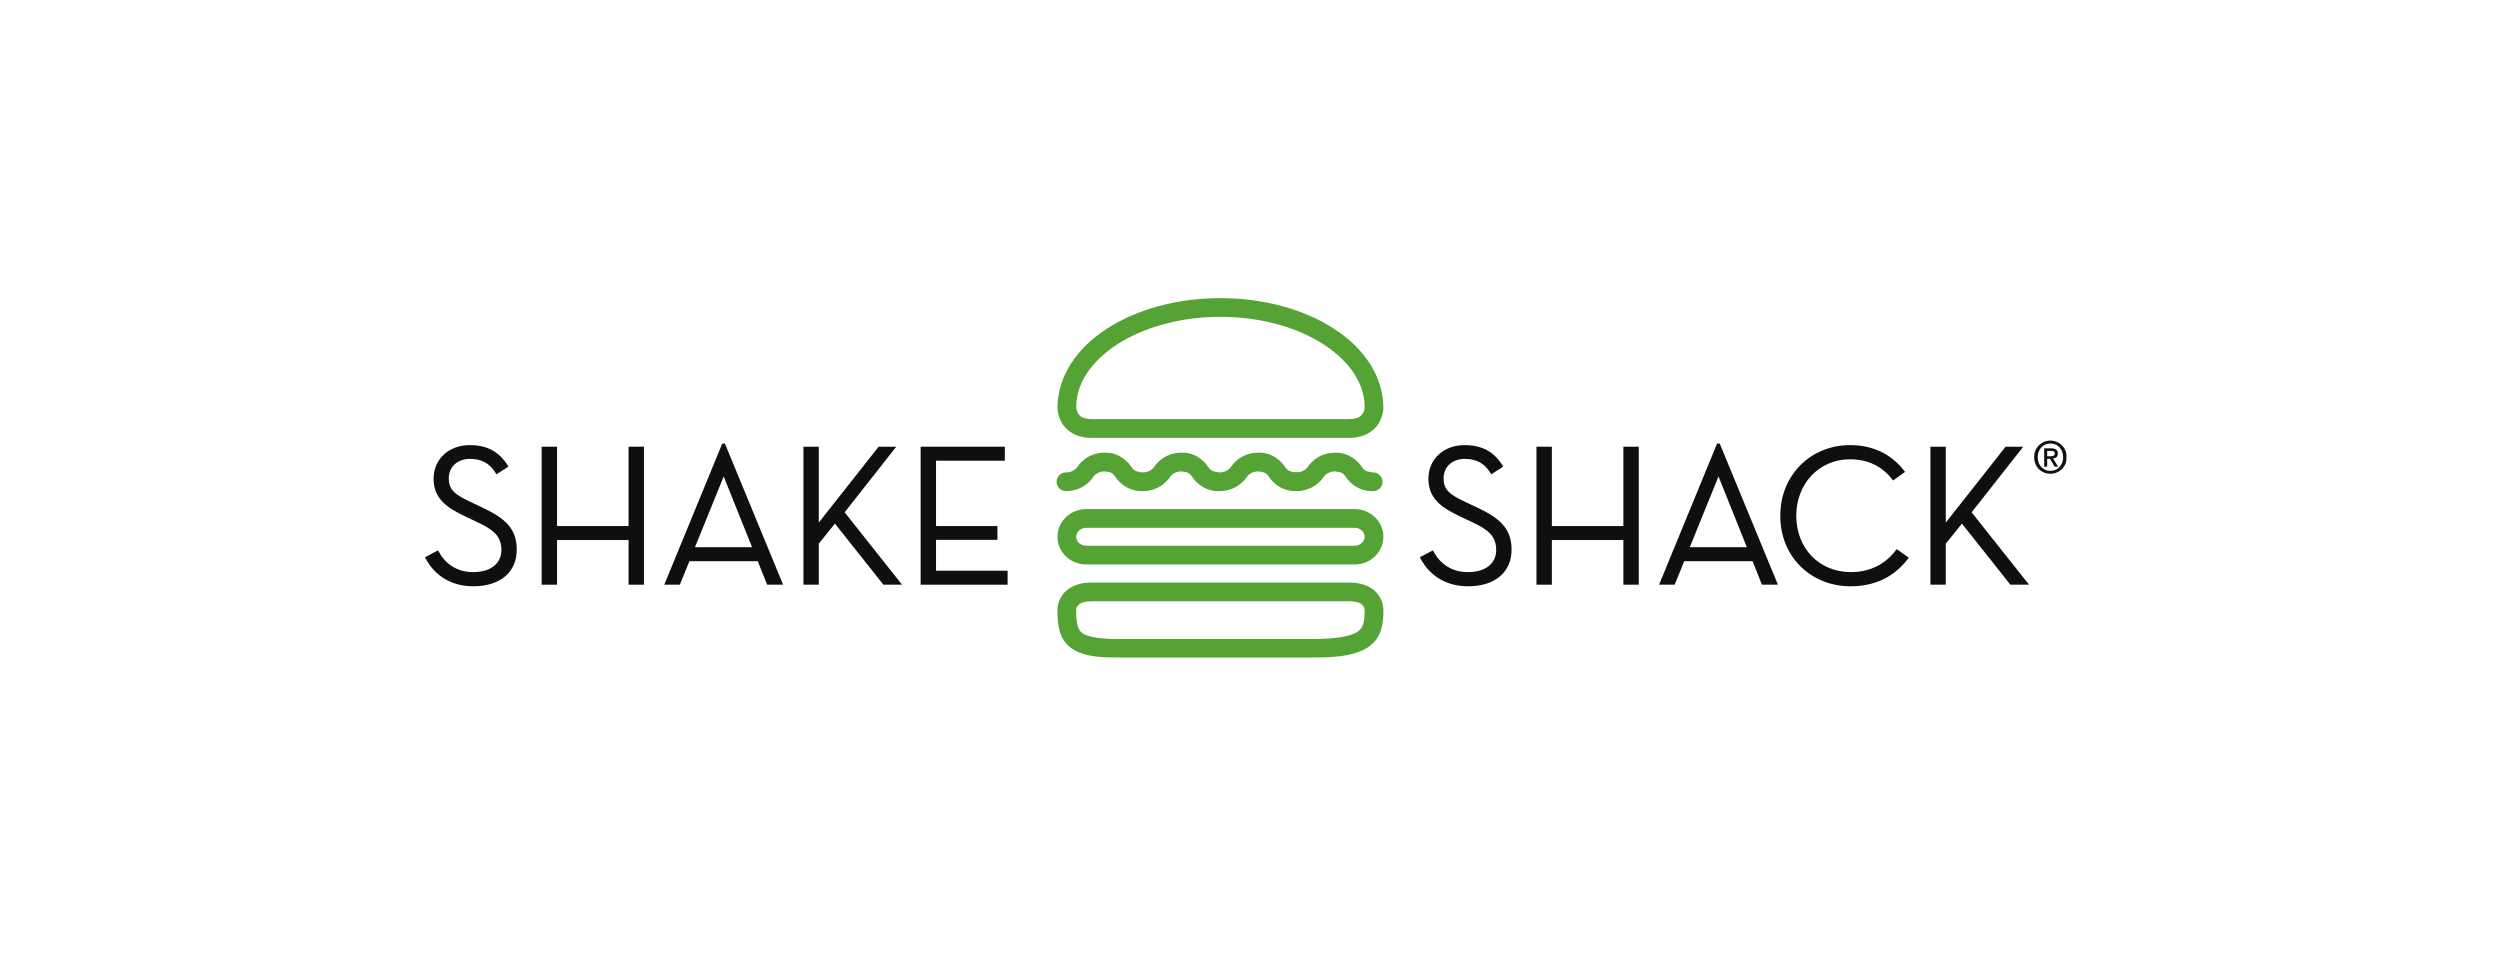 <svg width="300" height="115" viewBox="0 0 300 115" fill="none" xmlns="http://www.w3.org/2000/svg">
<rect width="300" height="115" fill="white"/>
<g clip-path="url(#clip0_3_55)">
<mask id="mask0_3_55" style="mask-type:luminance" maskUnits="userSpaceOnUse" x="-468" y="15" width="746" height="964">
<path d="M-467.036 978.46H277.185V15.351H-467.036V978.46Z" fill="white"/>
</mask>
<g mask="url(#mask0_3_55)">
<path d="M57.957 60.939L56.641 60.316C54.66 59.386 53.854 58.861 53.854 57.386C53.854 56.021 54.896 55.067 56.388 55.067C57.811 55.067 58.768 55.599 59.494 56.791L59.571 56.919L61.013 55.996L60.938 55.874C59.9 54.195 58.447 53.413 56.364 53.413C53.854 53.413 52.032 55.105 52.032 57.434C52.032 59.738 53.441 60.85 55.871 61.991L57.188 62.614C59.163 63.529 60.167 64.304 60.167 65.999C60.167 67.636 58.865 68.653 56.771 68.653C54.955 68.653 53.488 67.771 52.64 66.171L52.572 66.042L51 66.871L51.068 67C52.215 69.163 54.249 70.354 56.794 70.354C60.012 70.354 62.011 68.667 62.011 65.951C62.011 63.377 60.525 62.165 57.957 60.939Z" fill="#100F0D"/>
</g>
<path d="M75.43 63.126H66.844V53.604H64.998V70.163H66.844V64.804H75.43V70.163H77.274V53.604H75.43V63.126Z" fill="#100F0D"/>
<mask id="mask1_3_55" style="mask-type:luminance" maskUnits="userSpaceOnUse" x="-468" y="15" width="746" height="964">
<path d="M-467.036 978.46H277.185V15.351H-467.036V978.46Z" fill="white"/>
</mask>
<g mask="url(#mask1_3_55)">
<path d="M86.674 53.222L79.712 70.163H81.582L82.73 67.34H90.931L92.056 70.163H93.974L86.987 53.222H86.674ZM90.246 65.662H83.397L86.843 57.175C87.975 59.984 89.86 64.67 90.246 65.662Z" fill="#100F0D"/>
</g>
<path d="M107.548 53.605H105.433L98.255 62.709V53.605H96.411V70.164H98.255V65.236L100.191 62.834L106.008 70.164H108.244L101.358 61.477L107.548 53.605Z" fill="#100F0D"/>
<path d="M112.323 64.78H119.691V63.126H112.323V55.283H120.577V53.605H110.477V70.164H120.912V68.485H112.323V64.78Z" fill="#100F0D"/>
<mask id="mask2_3_55" style="mask-type:luminance" maskUnits="userSpaceOnUse" x="-468" y="15" width="746" height="964">
<path d="M-467.036 978.46H277.185V15.351H-467.036V978.46Z" fill="white"/>
</mask>
<g mask="url(#mask2_3_55)">
<path d="M177.335 60.939L176.019 60.317C174.038 59.386 173.232 58.861 173.232 57.386C173.232 56.022 174.274 55.067 175.766 55.067C177.189 55.067 178.147 55.599 178.872 56.791L178.948 56.919L180.39 55.996L180.315 55.874C179.278 54.195 177.825 53.413 175.742 53.413C173.232 53.413 171.41 55.105 171.41 57.434C171.41 59.738 172.817 60.85 175.249 61.991L176.566 62.614C178.541 63.529 179.544 64.304 179.544 65.999C179.544 67.636 178.243 68.653 176.148 68.653C174.332 68.653 172.866 67.771 172.018 66.169L171.95 66.042L170.378 66.871L170.446 67C171.592 69.163 173.627 70.355 176.172 70.355C179.39 70.355 181.389 68.667 181.389 65.951C181.389 63.377 179.903 62.165 177.335 60.939Z" fill="#100F0D"/>
</g>
<path d="M194.807 63.126H186.222V53.604H184.376V70.163H186.222V64.804H194.807V70.163H196.652V53.604H194.807V63.126Z" fill="#100F0D"/>
<mask id="mask3_3_55" style="mask-type:luminance" maskUnits="userSpaceOnUse" x="-468" y="15" width="746" height="964">
<path d="M-467.036 978.46H277.185V15.351H-467.036V978.46Z" fill="white"/>
</mask>
<g mask="url(#mask3_3_55)">
<path d="M206.051 53.222L199.09 70.162H200.959L202.108 67.34H210.309L211.432 70.162H213.351L206.365 53.222H206.051ZM209.624 65.662H202.775L206.219 57.175C207.353 59.984 209.238 64.67 209.624 65.662Z" fill="#100F0D"/>
<path d="M227.516 66.007C226.218 67.738 224.347 68.652 222.105 68.652C218.308 68.652 215.552 65.807 215.552 61.884C215.552 58.025 218.319 55.115 221.986 55.115C224.124 55.115 225.84 55.934 227.086 57.547L227.173 57.658L228.603 56.628L228.513 56.509C226.968 54.484 224.72 53.413 222.009 53.413C217.235 53.413 213.634 57.055 213.634 61.884C213.623 64.221 214.471 66.367 216.021 67.925C217.58 69.491 219.724 70.355 222.058 70.355C224.97 70.355 227.294 69.241 228.968 67.043L229.059 66.924L227.601 65.894L227.516 66.007Z" fill="#100F0D"/>
</g>
<path d="M236.596 61.477L242.787 53.605H240.671L233.494 62.71V53.605H231.65V70.163H233.494V65.237L235.43 62.834L241.247 70.163H243.483L236.596 61.477Z" fill="#100F0D"/>
<mask id="mask4_3_55" style="mask-type:luminance" maskUnits="userSpaceOnUse" x="-468" y="15" width="746" height="964">
<path d="M-467.036 978.46H277.185V15.351H-467.036V978.46Z" fill="white"/>
</mask>
<g mask="url(#mask4_3_55)">
<path d="M161.89 52.542V51.42V50.294C163.063 50.265 163.309 49.923 163.532 49.62C163.745 49.299 163.761 48.878 163.759 48.876V48.867C163.767 46.066 161.999 43.392 158.865 41.347C155.747 39.316 151.331 38.018 146.449 38.02C141.567 38.018 137.151 39.316 134.037 41.347C130.901 43.392 129.135 46.066 129.142 48.867V48.876C129.148 48.876 129.157 49.299 129.366 49.62C129.592 49.923 129.84 50.265 131.009 50.294H161.89V51.42V52.542H131.009C129.241 52.575 127.992 51.724 127.455 50.803C126.903 49.897 126.899 49.073 126.894 48.876V48.867C127.035 41.228 135.975 35.792 146.449 35.77C156.928 35.792 165.864 41.228 166.008 48.867V48.876C166.002 49.073 165.993 49.895 165.441 50.803C164.918 51.708 163.703 52.545 161.989 52.545C161.957 52.545 161.926 52.542 161.89 52.542Z" fill="#55A335"/>
<path d="M134.282 78.928C131.442 78.905 129.658 78.677 128.348 77.621C127.035 76.491 126.898 74.894 126.893 73.167V73.162C126.898 72.956 126.916 72.188 127.506 71.373C128.098 70.543 129.302 69.885 131.009 69.903H161.891V71.025V72.151H131.009C129.782 72.171 129.482 72.504 129.315 72.706C129.172 72.888 129.145 73.093 129.141 73.145V73.162V73.167C129.138 74.846 129.358 75.564 129.793 75.9C130.227 76.314 131.576 76.701 134.282 76.679H157.435C160.734 76.695 162.401 76.235 163.012 75.733C163.58 75.301 163.745 74.681 163.76 73.223C163.76 73.207 163.76 73.185 163.757 73.162C163.749 73.156 163.76 73.127 163.738 73.033C163.71 72.938 163.667 72.817 163.587 72.706C163.416 72.504 163.121 72.171 161.891 72.151V71.025V69.903C163.6 69.885 164.806 70.543 165.395 71.373C165.916 72.089 165.988 72.779 166.005 73.068C166.008 73.076 166.008 73.093 166.008 73.117L166.009 73.167C166.017 74.715 165.837 76.403 164.377 77.518C162.947 78.571 160.89 78.908 157.435 78.928H134.282Z" fill="#55A335"/>
<path d="M130.342 67.739C128.487 67.734 126.903 66.3 126.895 64.416C126.903 62.525 128.487 61.098 130.342 61.09H162.563C164.415 61.098 165.998 62.525 166.008 64.416C165.998 66.3 164.415 67.734 162.563 67.739H130.342ZM129.141 64.416C129.141 64.955 129.631 65.481 130.342 65.486H162.563C163.266 65.481 163.759 64.955 163.759 64.416C163.759 63.869 163.266 63.345 162.563 63.338H130.342C129.631 63.345 129.141 63.869 129.141 64.416Z" fill="#55A335"/>
<path d="M143.16 57.35C142.836 56.98 142.824 56.641 141.741 56.57C141.02 56.57 140.621 56.975 140.448 57.177C140.399 57.229 140.402 57.229 140.388 57.257C140.315 57.381 139.319 58.915 137.134 58.935C135.058 59 133.973 57.432 133.941 57.35C133.619 56.975 133.606 56.641 132.522 56.57C131.801 56.57 131.403 56.975 131.227 57.177C131.183 57.229 131.183 57.229 131.171 57.257C131.1 57.381 130.104 58.915 127.917 58.935C127.295 58.935 126.792 58.432 126.792 57.815C126.792 57.191 127.295 56.689 127.917 56.689C128.666 56.689 129.062 56.294 129.227 56.109C129.269 56.062 129.265 56.062 129.254 56.083C129.322 55.968 130.3 54.35 132.522 54.317C134.607 54.25 135.677 55.879 135.713 55.965C135.956 56.233 136.04 56.624 137.134 56.689C137.881 56.689 138.279 56.294 138.441 56.109C138.463 56.087 138.472 56.078 138.477 56.073C138.59 55.887 139.57 54.35 141.741 54.317C143.821 54.25 144.893 55.876 144.927 55.965C145.175 56.236 145.255 56.624 146.349 56.689C147.094 56.689 147.491 56.294 147.657 56.109C147.676 56.095 147.685 56.083 147.688 56.078C147.797 55.903 148.778 54.35 150.957 54.317C153.041 54.25 154.111 55.879 154.147 55.965C154.39 56.233 154.471 56.624 155.56 56.689C156.185 56.689 156.688 57.191 156.688 57.815C156.688 58.432 156.185 58.935 155.56 58.935C153.493 59 152.405 57.432 152.376 57.35C152.053 56.975 152.042 56.641 150.957 56.57C150.235 56.57 149.833 56.975 149.661 57.177C149.616 57.229 149.618 57.235 149.604 57.257C149.528 57.375 148.537 58.915 146.349 58.935C146.308 58.938 146.264 58.941 146.223 58.941C144.235 58.941 143.188 57.425 143.16 57.35Z" fill="#55A335"/>
<path d="M161.592 57.35C161.265 56.975 161.254 56.641 160.171 56.57C159.449 56.57 159.048 56.975 158.875 57.177C158.833 57.229 158.833 57.229 158.82 57.257C158.747 57.376 157.754 58.915 155.561 58.935C154.944 58.935 154.444 58.432 154.444 57.815C154.444 57.191 154.944 56.689 155.561 56.689C156.314 56.689 156.711 56.294 156.878 56.109C156.916 56.062 156.916 56.062 156.903 56.083C156.97 55.968 157.949 54.35 160.171 54.322C162.254 54.25 163.325 55.879 163.361 55.968C163.601 56.231 163.691 56.624 164.783 56.689C165.403 56.689 165.904 57.191 165.904 57.815C165.904 58.432 165.403 58.935 164.783 58.935C164.74 58.938 164.703 58.941 164.664 58.941C162.666 58.938 161.621 57.432 161.592 57.35Z" fill="#55A335"/>
<path d="M248 54.862C248 55.16 247.948 55.431 247.843 55.675C247.739 55.919 247.598 56.129 247.418 56.303C247.239 56.475 247.032 56.61 246.796 56.706C246.56 56.801 246.313 56.85 246.054 56.85C245.767 56.85 245.505 56.799 245.265 56.698C245.027 56.597 244.82 56.458 244.649 56.281C244.477 56.103 244.342 55.894 244.245 55.651C244.148 55.409 244.099 55.145 244.099 54.862C244.099 54.564 244.151 54.292 244.256 54.048C244.36 53.804 244.502 53.594 244.68 53.421C244.86 53.248 245.068 53.113 245.305 53.017C245.542 52.922 245.793 52.873 246.054 52.873C246.313 52.873 246.56 52.922 246.796 53.017C247.032 53.113 247.239 53.248 247.418 53.421C247.598 53.594 247.739 53.804 247.843 54.048C247.948 54.292 248 54.564 248 54.862ZM247.574 54.862C247.574 54.621 247.536 54.4 247.458 54.198C247.38 53.996 247.272 53.822 247.134 53.676C246.996 53.531 246.834 53.418 246.65 53.339C246.465 53.259 246.267 53.219 246.054 53.219C245.838 53.219 245.637 53.259 245.451 53.339C245.265 53.418 245.103 53.531 244.965 53.676C244.827 53.822 244.719 53.996 244.641 54.198C244.564 54.4 244.523 54.621 244.523 54.862C244.523 55.089 244.56 55.301 244.63 55.5C244.701 55.698 244.803 55.872 244.936 56.02C245.068 56.169 245.229 56.287 245.417 56.374C245.604 56.461 245.817 56.505 246.054 56.505C246.267 56.505 246.465 56.464 246.65 56.384C246.834 56.305 246.996 56.192 247.134 56.047C247.272 55.901 247.38 55.729 247.458 55.529C247.536 55.328 247.574 55.106 247.574 54.862ZM245.662 55.999H245.3V53.799H246.135C246.4 53.799 246.6 53.849 246.735 53.947C246.869 54.047 246.937 54.207 246.937 54.431C246.937 54.629 246.883 54.775 246.772 54.866C246.662 54.959 246.526 55.014 246.363 55.032L246.98 55.999H246.57L246.001 55.059H245.662V55.999ZM246.065 54.75C246.132 54.75 246.198 54.747 246.26 54.742C246.321 54.736 246.375 54.722 246.422 54.697C246.468 54.672 246.504 54.638 246.534 54.593C246.561 54.549 246.576 54.486 246.576 54.404C246.576 54.337 246.56 54.284 246.53 54.245C246.501 54.206 246.462 54.176 246.417 54.155C246.371 54.133 246.318 54.12 246.262 54.115C246.205 54.11 246.15 54.106 246.097 54.106H245.662V54.75H246.065Z" fill="#100F0D"/>
</g>
</g>
<defs>
<clipPath id="clip0_3_55">
<rect width="197" height="43.158" fill="white" transform="translate(51 35.77)"/>
</clipPath>
</defs>
</svg>
